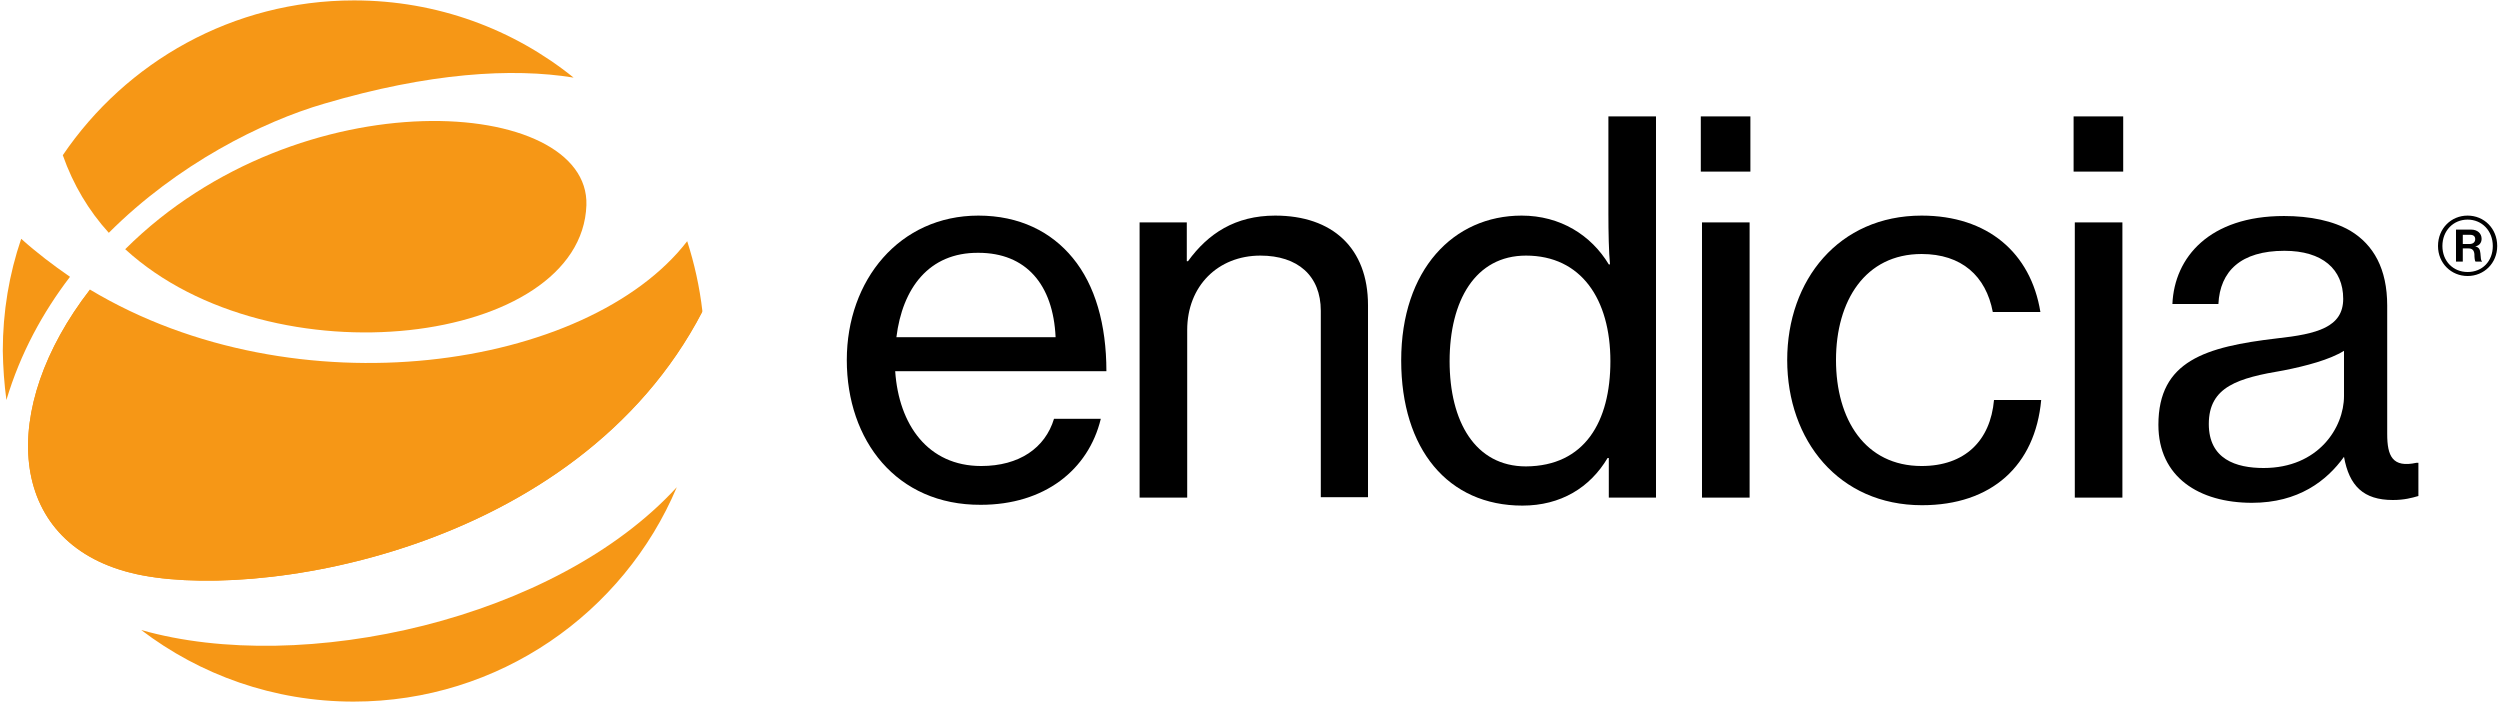 <?xml version="1.0" encoding="UTF-8"?>
<svg xmlns="http://www.w3.org/2000/svg" width="203" height="58" viewBox="0 0 203 58" fill="none">
  <path fill-rule="evenodd" clip-rule="evenodd" d="M68.76 29.233C68.76 22.737 73.047 17.507 79.446 17.507C82.759 17.507 85.357 18.806 87.111 20.95C88.93 23.159 89.84 26.342 89.84 30.142H72.69C72.983 34.494 75.354 37.84 79.673 37.84C82.759 37.84 84.87 36.378 85.585 34.007H89.385C88.378 38.165 84.805 40.99 79.641 40.99C72.788 41.023 68.76 35.761 68.76 29.233ZM72.788 27.381H85.715C85.52 23.094 83.311 20.528 79.446 20.528C75.419 20.495 73.275 23.419 72.788 27.381Z" fill="black"></path>
  <path d="M96.336 21.21H96.466C98.09 18.969 100.298 17.507 103.546 17.507C108.191 17.507 111.082 20.138 111.082 24.783V40.373H107.249V25.238C107.249 22.379 105.365 20.755 102.344 20.755C98.902 20.755 96.401 23.224 96.401 26.797V40.406H92.535V18.059H96.368V21.21H96.336Z" fill="black"></path>
  <path fill-rule="evenodd" clip-rule="evenodd" d="M113.777 29.265C113.777 21.892 118.032 17.507 123.554 17.507C126.704 17.507 129.205 19.099 130.635 21.47H130.732C130.635 20.463 130.602 18.839 130.602 17.345V9.452H134.467V40.406H130.635V37.19H130.537C129.108 39.594 126.737 41.055 123.619 41.055C117.578 41.055 113.777 36.475 113.777 29.265ZM130.764 29.33C130.764 24.296 128.393 20.755 123.911 20.755C119.786 20.755 117.708 24.425 117.708 29.33C117.708 34.234 119.786 37.872 123.911 37.872C128.686 37.84 130.764 34.234 130.764 29.33Z" fill="black"></path>
  <path d="M138.105 9.452H142.132V13.934H138.105V9.452ZM138.202 18.059H142.068V40.406H138.202V18.059Z" fill="black"></path>
  <path d="M145.121 29.233C145.121 22.737 149.311 17.507 156.034 17.507C161.393 17.507 164.901 20.528 165.68 25.335H161.815C161.263 22.412 159.282 20.625 156.034 20.625C151.454 20.625 149.083 24.426 149.083 29.233C149.083 34.072 151.454 37.84 156.034 37.84C159.542 37.84 161.62 35.794 161.913 32.481H165.745C165.258 37.807 161.718 41.023 156.066 41.023C149.311 41.023 145.121 35.761 145.121 29.233Z" fill="black"></path>
  <path d="M168.376 9.452H172.404V13.934H168.376V9.452ZM168.474 18.059H172.339V40.406H168.474V18.059Z" fill="black"></path>
  <path fill-rule="evenodd" clip-rule="evenodd" d="M175.262 34.494C175.262 29.297 179.095 28.16 184.876 27.478C188.157 27.121 190.268 26.569 190.268 24.263C190.268 21.859 188.579 20.365 185.493 20.365C181.953 20.365 180.264 22.022 180.134 24.685H176.399C176.561 20.885 179.42 17.54 185.461 17.54C187.572 17.54 189.456 17.929 190.852 18.741C192.736 19.878 193.841 21.827 193.841 24.815V35.241C193.841 37.028 194.263 38.002 196.212 37.58H196.374V40.276C195.822 40.438 195.205 40.6 194.295 40.6C191.924 40.6 190.755 39.464 190.333 37.093C188.936 39.041 186.63 40.828 182.862 40.828C178.575 40.828 175.262 38.749 175.262 34.494ZM190.333 32.156V28.485C189.196 29.2 187.247 29.72 185.428 30.077C181.758 30.694 179.355 31.376 179.355 34.429C179.355 37.287 181.563 38.002 183.804 38.002C188.254 38.002 190.333 34.721 190.333 32.156Z" fill="black"></path>
  <path fill-rule="evenodd" clip-rule="evenodd" d="M197.966 19.976C197.966 18.547 199.037 17.507 200.369 17.507C201.701 17.507 202.773 18.547 202.773 19.976C202.773 21.372 201.701 22.412 200.369 22.412C199.037 22.412 197.966 21.372 197.966 19.976ZM202.415 19.976C202.415 18.742 201.538 17.832 200.369 17.832C199.2 17.832 198.323 18.742 198.323 19.976C198.323 21.21 199.2 22.087 200.369 22.087C201.571 22.087 202.415 21.21 202.415 19.976ZM199.427 18.644H200.661C201.149 18.644 201.506 18.936 201.506 19.391C201.506 19.683 201.344 19.943 200.986 20.008C201.279 20.073 201.376 20.236 201.408 20.56C201.441 20.918 201.441 21.178 201.538 21.21V21.242H201.019C200.954 21.21 200.921 20.918 200.921 20.625C200.889 20.333 200.759 20.171 200.434 20.171H199.979V21.242H199.427V18.644ZM200.532 19.813C200.824 19.813 200.986 19.651 200.986 19.424C200.986 19.196 200.856 19.066 200.564 19.066H199.979V19.813H200.532Z" fill="black"></path>
  <path d="M5.099 12.602C10.231 5.035 18.903 0.033 28.745 0.033C35.501 0.033 41.704 2.371 46.576 6.301C41.574 5.489 34.819 5.912 26.341 8.413C21.307 9.874 14.421 13.317 8.835 18.904C7.211 17.117 5.944 15.006 5.099 12.602Z" fill="#F69716"></path>
  <path d="M10.621 46.511C0.487 43.978 -0.162 33.162 7.308 23.515C24.035 33.552 47.746 30.012 55.801 19.585C56.385 21.404 56.807 23.288 57.035 25.27C46.836 44.952 20.3 48.947 10.621 46.511Z" fill="#F69716"></path>
  <path d="M47.616 16.663C47.908 7.828 24.36 6.107 10.166 20.235C22.119 31.181 47.226 27.998 47.616 16.663Z" fill="#F69716"></path>
  <path d="M0.52 32.481C0.346 31.181 0.249 29.85 0.227 28.485C0.227 25.302 0.747 22.249 1.721 19.391C2.988 20.528 4.32 21.535 5.684 22.477C3.475 25.367 1.656 28.68 0.52 32.481Z" fill="#F69716"></path>
  <path d="M54.956 39.561C50.636 49.792 40.503 56.97 28.712 56.97C22.216 56.97 16.24 54.794 11.465 51.156C24.555 54.892 45.115 50.312 54.956 39.561Z" fill="#F69716"></path>
  <path d="M10.621 46.512C20.3 48.948 46.836 44.953 57.035 25.302Z" fill="#F69716"></path>
  <path d="M7.308 23.516C-0.162 33.162 0.487 43.978 10.621 46.511Z" fill="#F69716"></path>
</svg>
